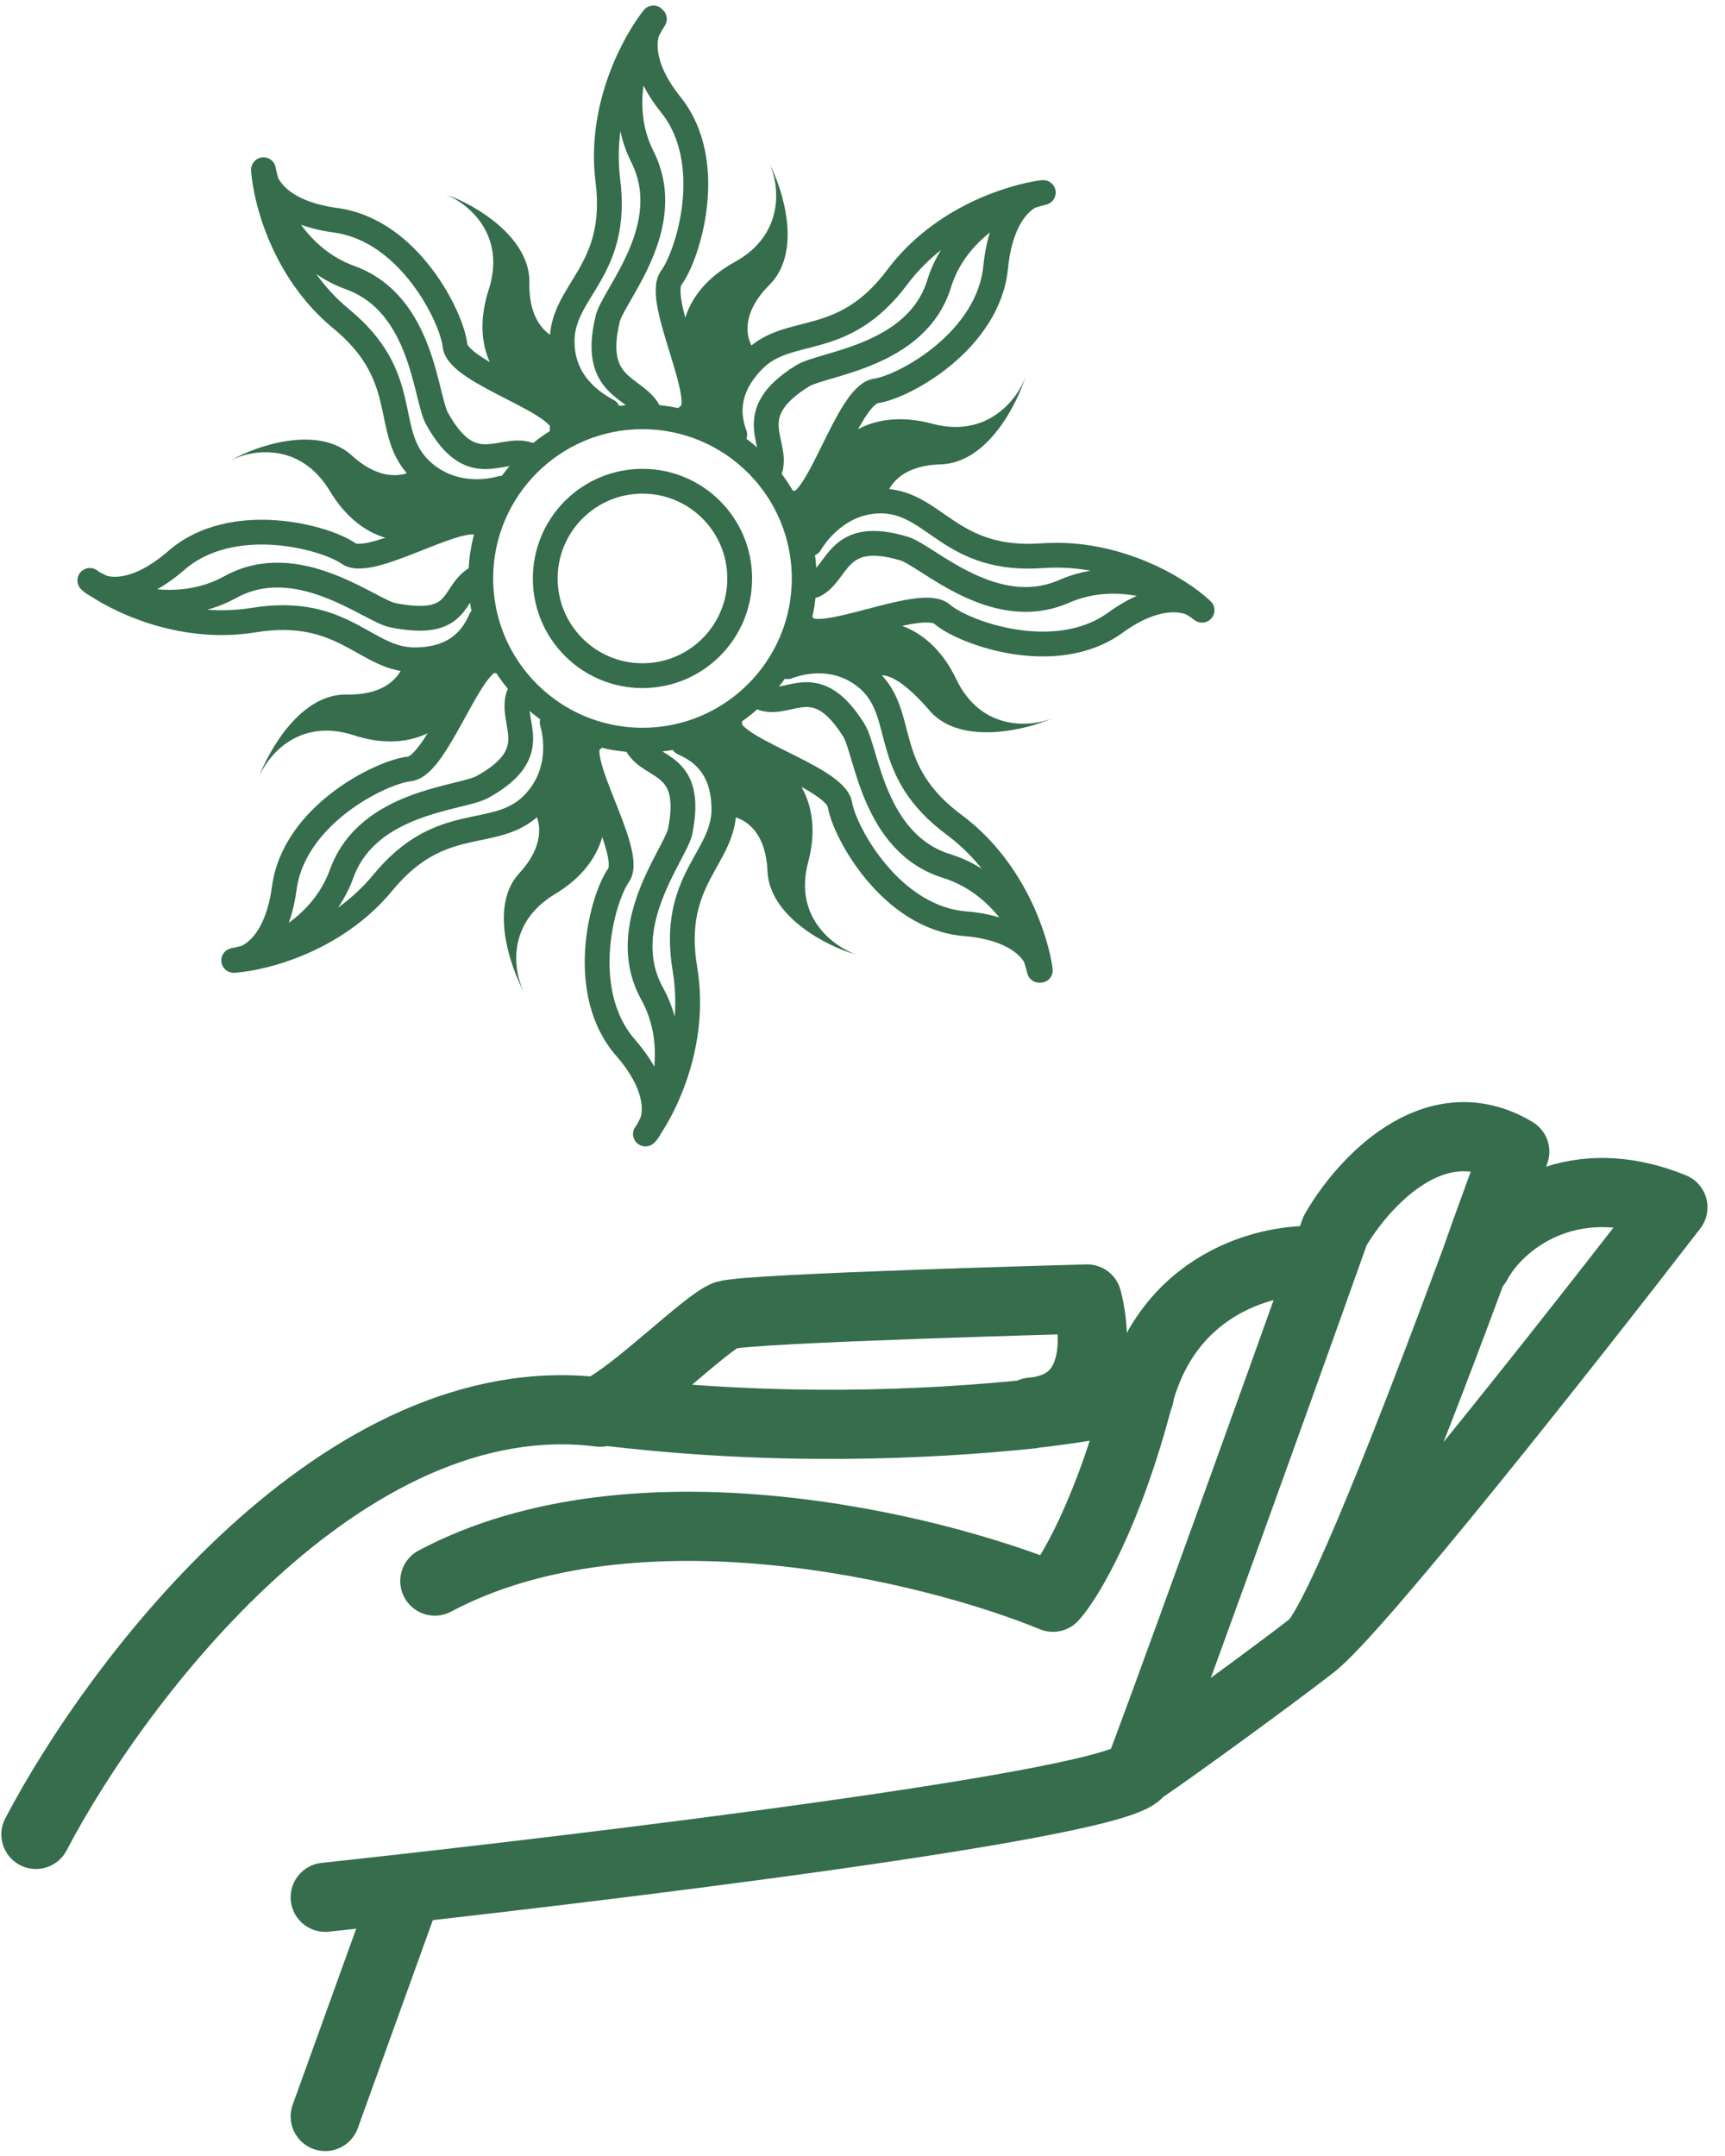<?xml version="1.0" encoding="UTF-8"?> <svg xmlns="http://www.w3.org/2000/svg" width="96" height="120" viewBox="0 0 96 120" fill="none"><path d="M18.1 117.8L22.5 105.6" stroke="#356D4D" stroke-width="3.85" stroke-linecap="round" stroke-linejoin="round"></path><path d="M18.1 105.6C32.9 104 62.7 100.4 63.4 98.6M63.4 98.6C64.1 96.9 71 77.8 74.3 68.5C75.8 65.9 79.8 61.4 84.3 64.1C83.7 65.8 82.9 67.9 82.1 70.2C78.8 79.1 74.4 90.5 73 91.6M63.4 98.6C65.9 96.9 71.2 93 73 91.6M73 91.6C75.4 89.8 87.4 74.6 93.1 67.2C87.2 64.8 83.3 68.2 82.2 70.3M73.7 70.2C71.2 69.9 65.2 71 63.4 77.6C61.7 84.2 59.5 87.9 58.6 88.9C51.8 86.1 35.3 82.1 24.2 88" stroke="#356D4D" stroke-width="3.85" stroke-linecap="round" stroke-linejoin="round"></path><path d="M2 102.1C6.5 93.5 19.1 76.8 33.4 78.6M57.4 78.6C62.2 78.2 60.5 72.3 60.5 72.3C60.5 72.3 41.7 72.8 40.4 73.2C39.3 73.6 35.3 77.6 33.4 78.5C43.1 79.7 51.6 79.3 57.4 78.7M63.4 77.7C62.1 78 60 78.4 57.3 78.7" stroke="#356D4D" stroke-width="3.85" stroke-linecap="round" stroke-linejoin="round"></path><path d="M35.755 37.607C38.744 37.607 41.166 35.185 41.166 32.196C41.166 29.208 38.744 26.785 35.755 26.785C32.767 26.785 30.344 29.208 30.344 32.196C30.344 35.185 32.767 37.607 35.755 37.607Z" stroke="#356D4D" stroke-width="1.38"></path><path d="M35.755 41.197C40.726 41.197 44.755 37.168 44.755 32.197C44.755 27.226 40.726 23.197 35.755 23.197C30.784 23.197 26.755 27.226 26.755 32.197C26.755 37.168 30.784 41.197 35.755 41.197Z" stroke="#356D4D" stroke-width="1.38"></path><path d="M33.823 22.865C32.994 22.424 31.283 21.319 31.283 19C31.283 16.129 34.485 15.135 33.823 10C33.326 5.914 35.313 2.325 36.362 1M38.295 23.142C39.62 22.534 36.418 16.736 37.356 15.466C38.295 14.197 39.896 9.061 37.356 5.859C35.313 3.319 35.866 1.607 36.418 1.055C35.59 2.325 34.209 5.693 35.755 8.73C37.688 12.595 34.154 16.405 33.823 17.73C32.884 21.595 35.313 21.485 36.087 22.865" stroke="#356D4D" stroke-width="1.38" stroke-linecap="round" stroke-linejoin="round"></path><path d="M57.786 10.773C57.897 10.773 57.952 10.718 58.062 10.718C57.842 10.773 57.621 10.828 57.344 10.939C57.51 10.883 57.621 10.828 57.786 10.773Z" fill="#356D4D"></path><path d="M40.89 24.19C40.559 23.307 40.283 21.761 41.884 20.104C43.872 18.006 46.853 19.552 49.946 15.411C52.43 12.098 56.35 10.939 58.007 10.718M44.148 28C45.473 28.442 47.13 22.037 48.731 21.761C50.332 21.54 55.025 18.945 55.412 14.859C55.743 11.601 57.289 10.718 58.062 10.718C56.571 11.049 53.258 12.54 52.264 15.798C50.995 19.884 45.749 20.215 44.645 20.933C41.277 23.031 43.264 24.577 42.878 26.068" stroke="#356D4D" stroke-width="1.38" stroke-linecap="round" stroke-linejoin="round"></path><path d="M66.731 33.798C66.786 33.853 66.897 33.908 66.952 33.964C66.786 33.853 66.566 33.688 66.345 33.577C66.455 33.632 66.621 33.688 66.731 33.798Z" fill="#356D4D"></path><path d="M45.087 30.264C45.583 29.436 46.964 27.78 49.228 27.89C52.099 28.056 52.927 31.313 58.062 30.927C62.203 30.651 65.682 32.804 66.897 33.964M66.897 33.964C66.4 33.412 64.688 32.749 62.038 34.682C58.725 37.056 53.645 35.234 52.43 34.185C51.215 33.136 45.307 36.117 44.7 34.792M66.897 33.964C65.682 33.025 62.369 31.534 59.222 32.915C55.301 34.626 51.602 30.927 50.332 30.54C46.522 29.381 46.688 31.921 45.307 32.583" stroke="#356D4D" stroke-width="1.38" stroke-linecap="round" stroke-linejoin="round"></path><path d="M42.823 9.117C43.375 10.276 43.706 13.037 40.89 14.583C38.074 16.129 37.798 18.448 38.019 19.387C39.068 21.927 38.681 23.031 38.35 23.252L40.89 24.191C40.393 22.645 41.332 20.436 42.16 19.718C41.608 19.166 41.001 17.675 42.823 15.853C44.645 14.031 43.596 10.607 42.823 9.117Z" fill="#356D4D"></path><path d="M57.068 20.988C56.627 22.203 54.97 24.411 51.878 23.583C48.786 22.755 46.964 24.19 46.467 25.019C45.418 27.558 44.424 28.055 44.037 28L45.197 30.485C45.915 28.994 48.123 28.111 49.228 28.166C49.228 27.393 49.835 25.902 52.375 25.847C54.97 25.736 56.571 22.534 57.068 20.988Z" fill="#356D4D"></path><path d="M58.559 39.982C57.344 40.479 54.584 40.7 53.203 37.774C51.823 34.903 49.504 34.461 48.565 34.627C45.97 35.51 44.921 35.068 44.7 34.737L43.596 37.277C45.142 36.835 47.847 36.89 48.565 37.774C49.117 37.277 50.166 37.719 51.823 39.651C53.535 41.473 57.068 40.645 58.559 39.982Z" fill="#356D4D"></path><path d="M57.841 53.731C57.841 53.841 57.897 53.897 57.897 54.007C57.841 53.786 57.786 53.565 57.676 53.289C57.731 53.455 57.786 53.62 57.841 53.731Z" fill="#356D4D"></path><path d="M43.816 37.11C44.7 36.779 46.688 36.337 48.399 37.883C50.498 39.871 48.952 42.853 53.148 45.945C56.461 48.429 57.676 52.35 57.897 54.006M40.614 40.202C40.172 41.583 46.467 43.184 46.743 44.785C47.019 46.386 49.614 51.08 53.7 51.411C56.958 51.687 57.841 53.233 57.841 54.006C57.51 52.516 56.019 49.258 52.706 48.209C48.565 46.939 48.234 41.748 47.516 40.644C45.418 37.276 43.982 39.319 42.491 38.877" stroke="#356D4D" stroke-width="1.38" stroke-linecap="round" stroke-linejoin="round"></path><path d="M36.142 62.842C36.086 62.952 36.031 63.007 35.976 63.062C36.086 62.897 36.197 62.676 36.307 62.4C36.252 62.566 36.197 62.676 36.142 62.842Z" fill="#356D4D"></path><path d="M38.019 41.362C38.902 41.749 40.227 42.577 40.283 44.896C40.393 47.767 37.246 48.872 38.129 54.007C38.792 58.093 36.97 61.737 35.921 63.117M32.939 41.197C31.669 41.915 35.313 47.381 34.43 48.706C33.491 50.031 32.111 55.222 34.816 58.314C36.97 60.798 36.473 62.51 35.976 63.062C36.749 61.737 37.964 58.369 36.307 55.332C34.209 51.577 37.577 47.547 37.853 46.277C38.626 42.411 36.307 42.853 35.479 41.528" stroke="#356D4D" stroke-width="1.38" stroke-linecap="round" stroke-linejoin="round"></path><path d="M13.282 53.455C13.172 53.455 13.117 53.455 13.006 53.455C13.227 53.4 13.448 53.344 13.724 53.289C13.558 53.344 13.448 53.4 13.282 53.455Z" fill="#356D4D"></path><path d="M30.73 40.203C31.007 41.142 31.227 43.24 29.571 44.841C27.473 46.829 24.546 45.172 21.289 49.148C18.638 52.35 14.663 53.344 13.006 53.455M13.006 53.455C13.779 53.455 15.38 52.682 15.822 49.424C16.374 45.338 21.233 42.964 22.779 42.798C24.381 42.633 26.313 36.283 27.638 36.78M13.006 53.455C14.552 53.179 17.865 51.853 19.025 48.596C20.516 44.565 25.706 44.455 26.865 43.792C30.344 41.859 28.356 40.258 28.853 38.712" stroke="#356D4D" stroke-width="1.38" stroke-linecap="round" stroke-linejoin="round"></path><path d="M47.627 53.123C46.412 52.681 44.148 51.08 44.976 47.988C45.804 44.896 44.313 43.074 43.485 42.577C40.945 41.528 40.393 40.534 40.449 40.148L37.964 41.362C39.455 42.025 40.393 44.233 40.338 45.393C41.111 45.393 42.602 45.945 42.712 48.485C42.823 51.025 46.025 52.681 47.627 53.123Z" fill="#356D4D"></path><path d="M29.184 55.276C28.577 54.117 28.135 51.411 30.896 49.755C33.657 48.099 33.823 45.779 33.602 44.841C32.442 42.301 32.829 41.252 33.105 41.031L30.51 40.203C31.062 41.694 30.234 43.957 29.405 44.73C29.957 45.227 30.62 46.718 28.908 48.595C27.197 50.417 28.411 53.841 29.184 55.276Z" fill="#356D4D"></path><path d="M14.387 43.295C14.883 42.08 16.595 39.927 19.687 40.921C22.724 41.915 24.602 40.534 25.154 39.706C26.313 37.221 27.362 36.724 27.749 36.835L26.7 34.295C25.927 35.73 23.663 36.559 22.558 36.448C22.558 37.221 21.841 38.712 19.301 38.657C16.761 38.602 14.994 41.694 14.387 43.295Z" fill="#356D4D"></path><path d="M5.331 32.528C5.221 32.473 5.166 32.417 5.11 32.362C5.276 32.473 5.497 32.583 5.773 32.694C5.552 32.694 5.442 32.583 5.331 32.528Z" fill="#356D4D"></path><path d="M26.755 34.46C26.369 35.343 25.54 36.669 23.221 36.724C20.35 36.834 19.246 33.687 14.111 34.515C10.025 35.178 6.38 33.356 5 32.306M26.921 29.325C26.203 28.055 20.736 31.699 19.411 30.816C18.086 29.877 12.896 28.497 9.804 31.202C7.319 33.356 5.607 32.859 5.055 32.362C6.38 33.135 9.749 34.349 12.785 32.693C16.54 30.595 20.571 33.963 21.841 34.239C25.706 35.012 25.099 33.024 26.479 32.196" stroke="#356D4D" stroke-width="1.38" stroke-linecap="round" stroke-linejoin="round"></path><path d="M14.663 9.723C14.663 9.613 14.663 9.558 14.663 9.447C14.718 9.668 14.773 9.889 14.828 10.165C14.773 9.999 14.718 9.834 14.663 9.723Z" fill="#356D4D"></path><path d="M27.915 27.172C26.976 27.448 24.878 27.668 23.276 26.012C21.289 23.914 22.945 20.987 18.97 17.73C15.767 15.079 14.773 11.104 14.663 9.447M14.663 9.447C14.663 10.22 15.436 11.822 18.694 12.263C22.779 12.815 25.154 17.674 25.319 19.22C25.485 20.822 31.78 22.478 31.283 23.858M14.663 9.447C14.939 10.993 16.264 14.306 19.522 15.466C23.552 16.957 23.663 22.147 24.326 23.306C26.258 26.785 27.859 24.797 29.405 25.294" stroke="#356D4D" stroke-width="1.38" stroke-linecap="round" stroke-linejoin="round"></path><path d="M12.841 25.626C14 25.018 16.706 24.576 18.362 27.337C20.019 30.098 22.338 30.264 23.276 30.043C25.816 28.883 26.534 29.049 26.81 29.38L27.97 26.951C26.479 27.503 24.215 26.675 23.442 25.846C22.945 26.399 21.454 27.061 19.577 25.35C17.7 23.638 14.276 24.797 12.841 25.626Z" fill="#356D4D"></path><path d="M24.823 10.828C26.037 11.325 28.191 13.036 27.197 16.128C26.203 19.22 27.583 21.043 28.412 21.595C30.896 22.754 31.393 23.803 31.283 24.19L33.823 23.141C32.387 22.368 31.559 20.104 31.669 19C30.896 19 29.405 18.282 29.461 15.742C29.516 13.202 26.424 11.38 24.823 10.828Z" fill="#356D4D"></path></svg> 